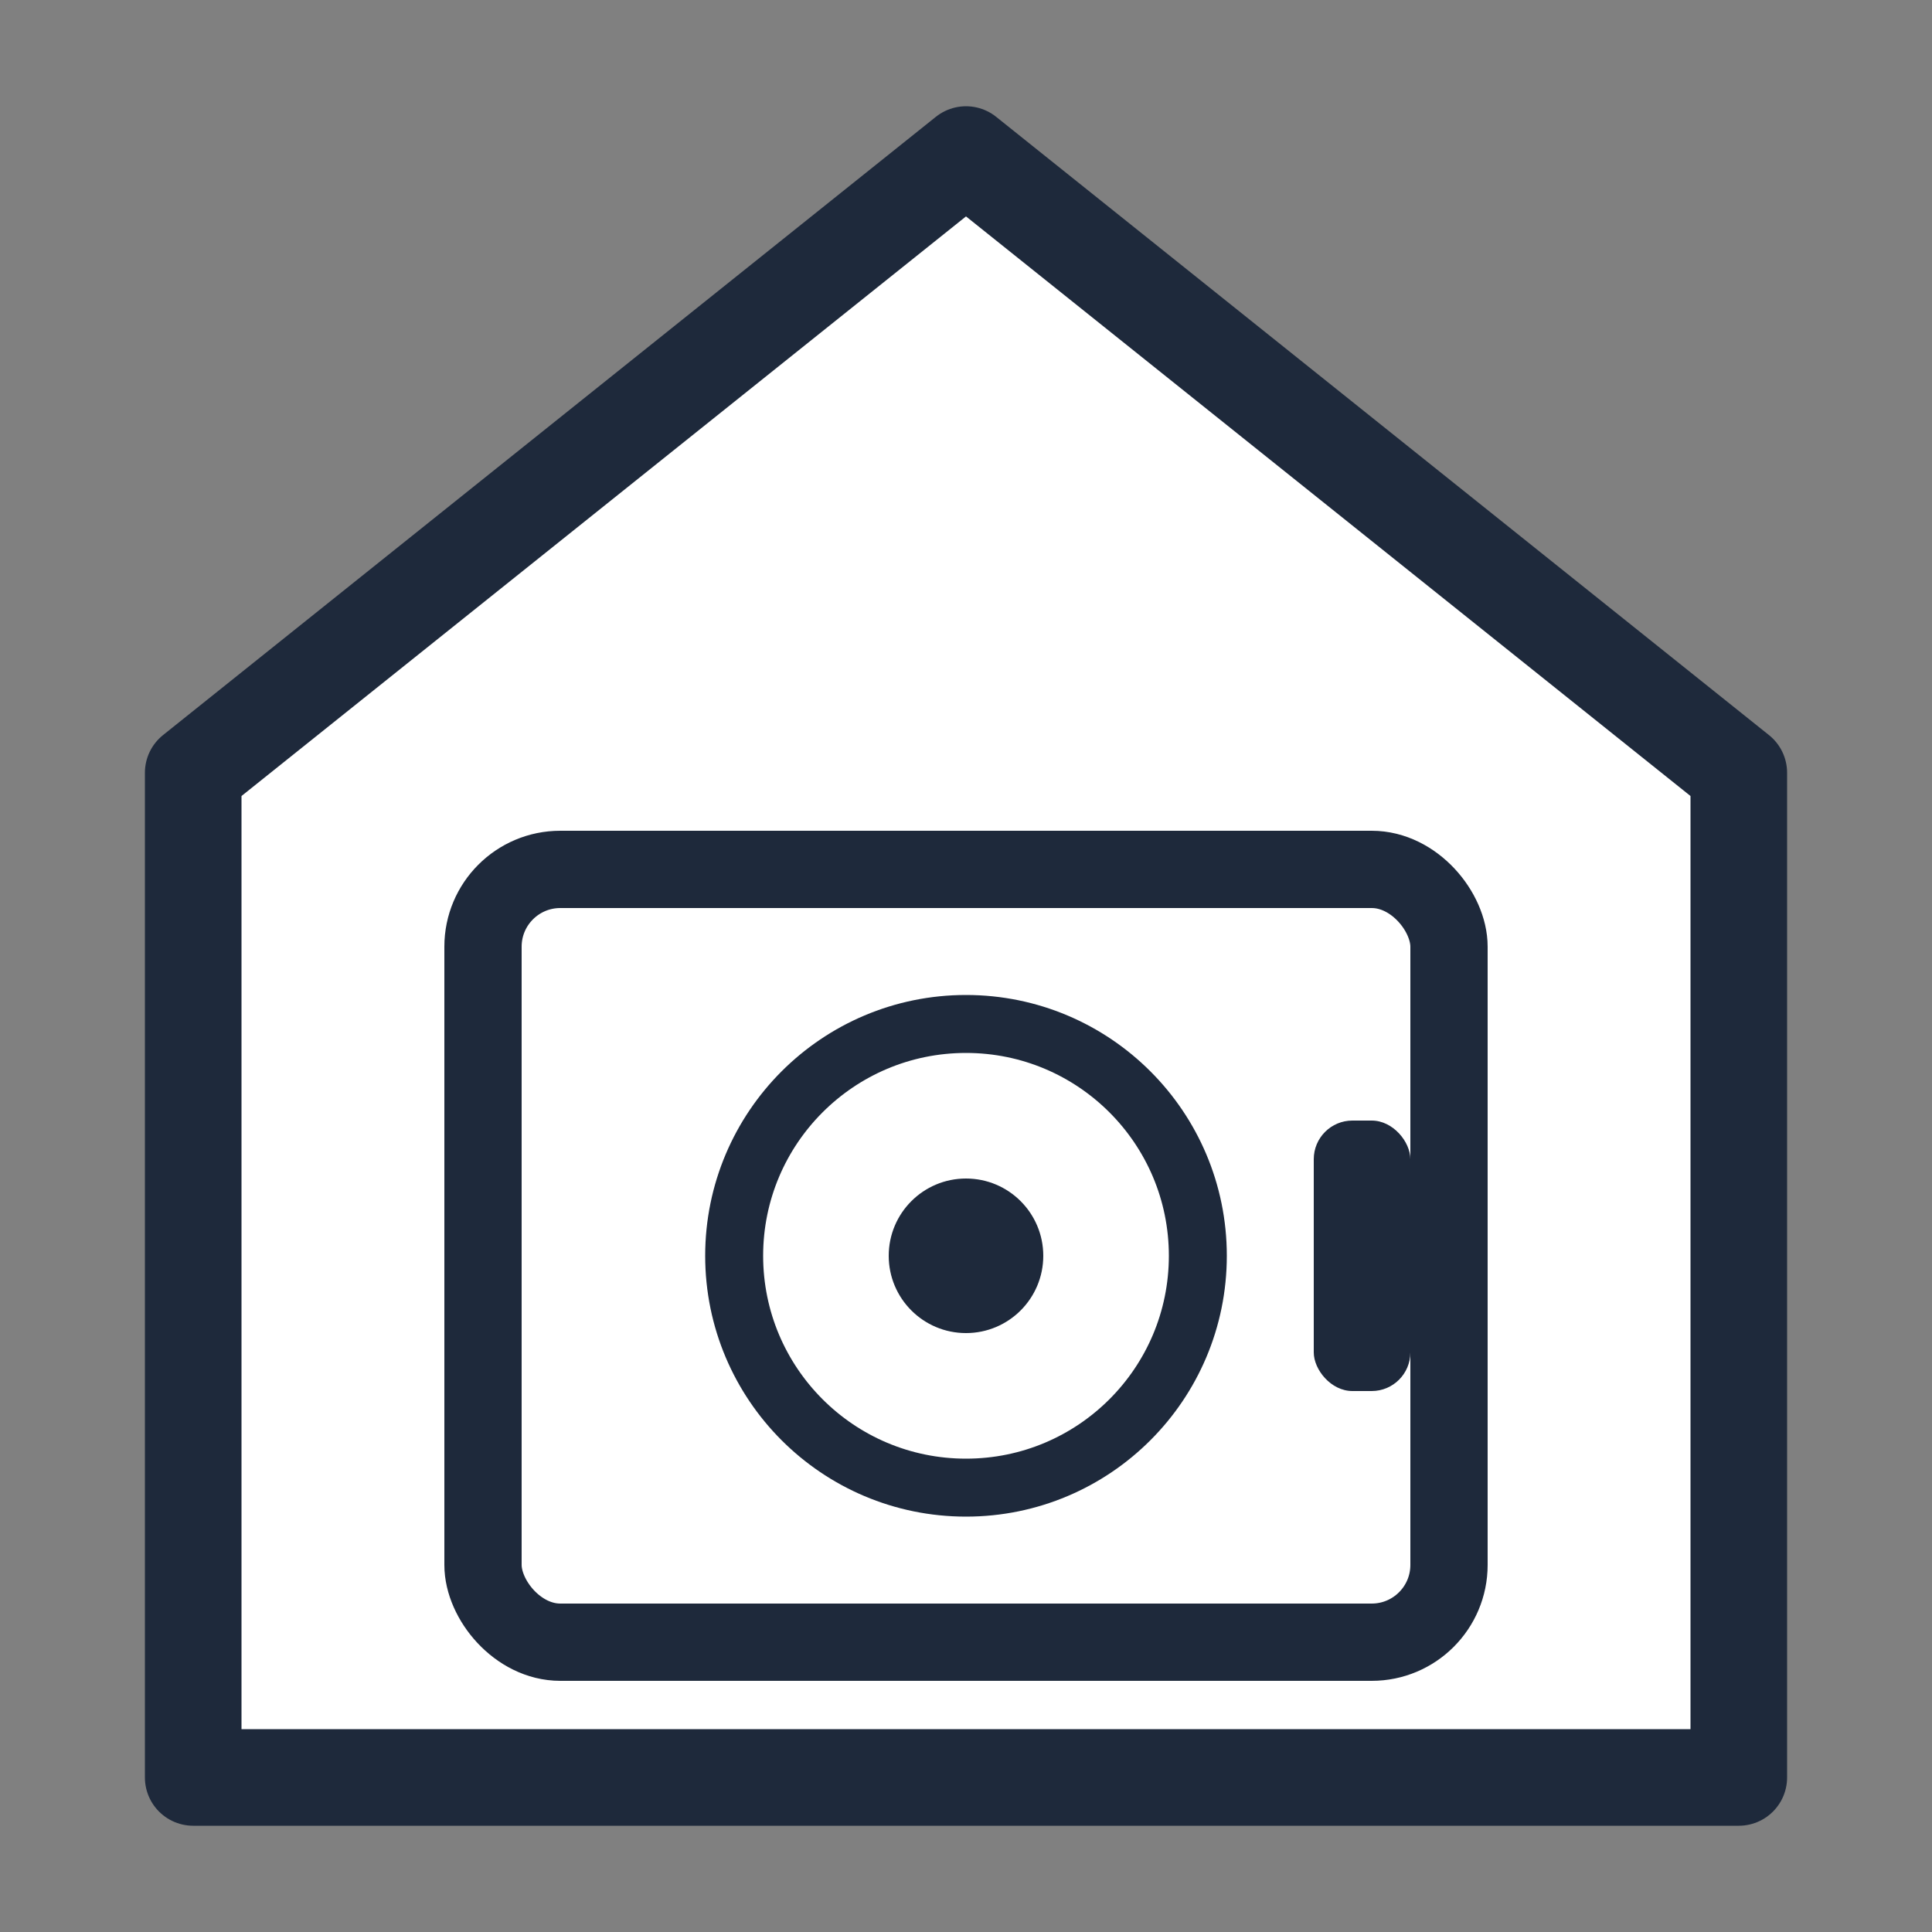 <svg width="32" height="32" viewBox="0 0 100 100" fill="none" xmlns="http://www.w3.org/2000/svg">
  <rect x="0" y="0" width="100" height="100" fill="#808080" stroke="none"/>
  <!-- House outline -->
  <path d="M50 8L10 40V92H90V40L50 8Z" stroke="#1e293b" stroke-width="5" stroke-linecap="round" stroke-linejoin="round" fill="white"/>
  <!-- Vault body -->
  <rect x="25" y="45" width="50" height="40" rx="4" stroke="#1e293b" stroke-width="4" fill="white"/>
  <!-- Vault dial -->
  <circle cx="50" cy="65" r="12" stroke="#1e293b" stroke-width="3" fill="white"/>
  <circle cx="50" cy="65" r="4" fill="#1e293b"/>
  <!-- Handle -->
  <rect x="68" y="58" width="5" height="14" rx="2" fill="#1e293b"/>
</svg>
